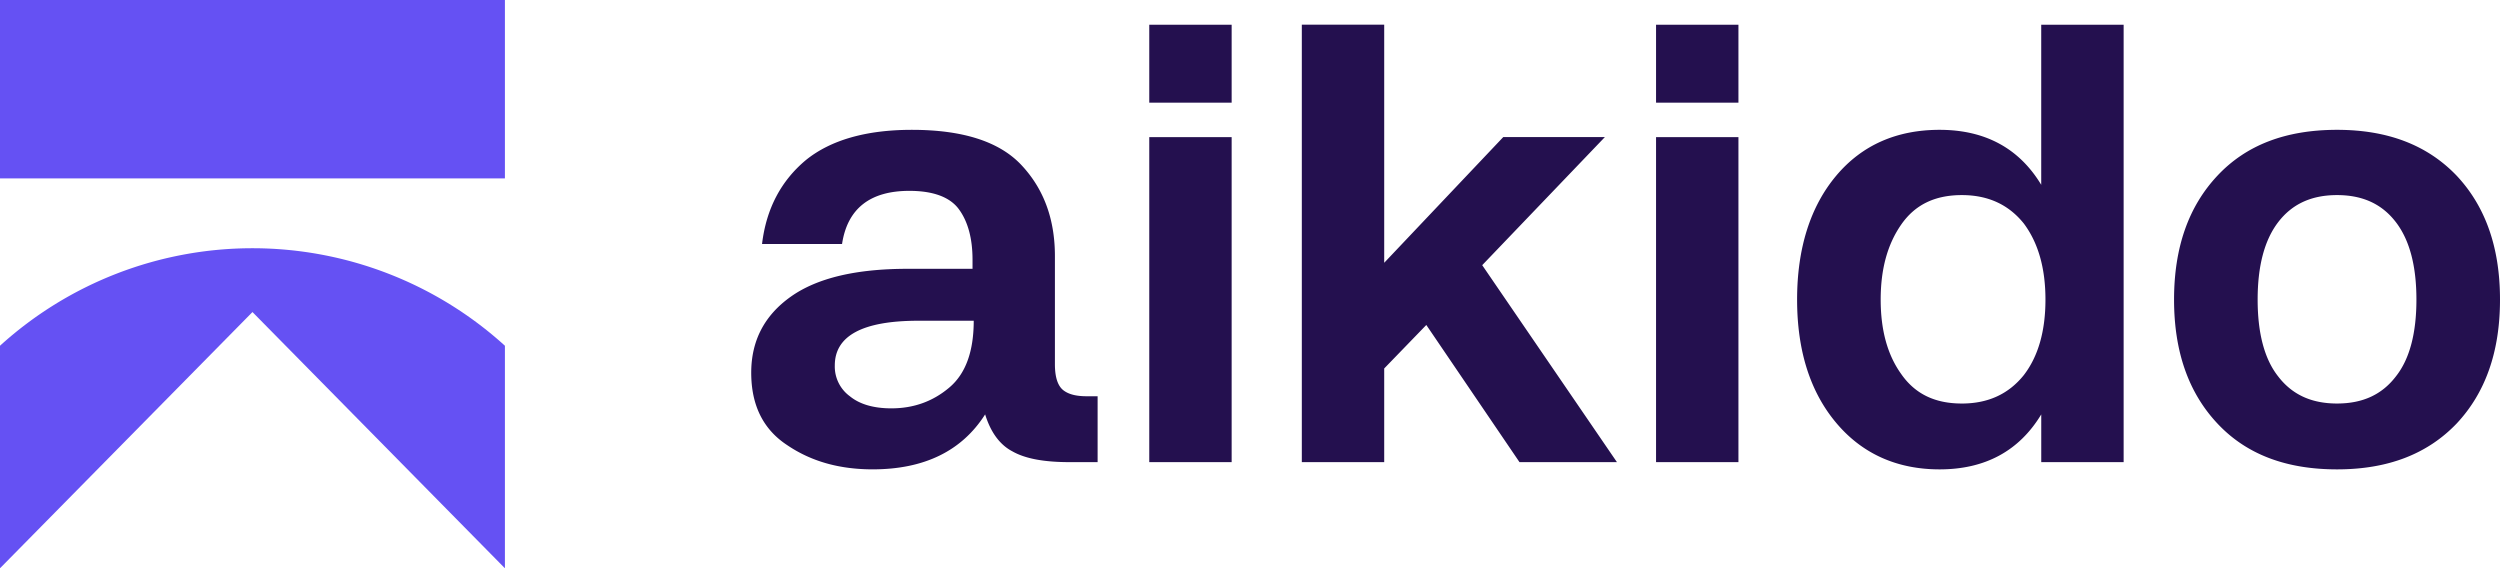 <svg xmlns="http://www.w3.org/2000/svg" width="88" height="20" fill="none" viewBox="0 0 88 20"><path fill="#6551F3" d="M17.773 0H0v6.28h17.773V0ZM0 12.17a13.22 13.22 0 0 1 17.773 0v7.827L17.77 20l-8.883-9.016L.003 20 0 19.997V12.17Z"/><path fill="#24104F" d="M38.636 13.948h-.382c-.36 0-.634-.063-.825-.212-.19-.149-.296-.447-.296-.915V9.015c0-1.319-.403-2.382-1.186-3.212-.783-.829-2.074-1.233-3.852-1.233-1.609 0-2.858.361-3.726 1.063-.867.723-1.396 1.702-1.545 2.956h2.816c.19-1.254.994-1.871 2.37-1.871.826 0 1.419.213 1.736.638.317.425.487 1.02.487 1.786v.32h-2.286c-1.8 0-3.175.318-4.107.978-.931.659-1.397 1.552-1.397 2.68 0 1.148.424 1.998 1.27 2.551.847.574 1.842.85 3.006.85 1.8 0 3.133-.637 3.958-1.935.19.617.508 1.064.953 1.298.444.255 1.1.383 2.01.383h.996v-2.319Zm-7.26.426c-.636 0-1.123-.149-1.461-.426a1.294 1.294 0 0 1-.53-1.084c0-1.042.974-1.574 2.943-1.574h1.947c0 1.064-.275 1.85-.846 2.34-.572.489-1.25.744-2.054.744ZM40.454.87v2.743h2.9V.87h-2.9Zm0 3.955v11.441h2.9V4.827h-2.9ZM45.824.87v15.397h2.9V12.97l1.482-1.531 3.28 4.828h3.43l-4.742-6.933 4.318-4.509h-3.577L48.724 9.25V.869h-2.9Zm12.469 0v2.743h2.9V.87h-2.9Zm0 3.955v11.441h2.9V4.827h-2.9ZM74.751.87h-2.9v5.635c-.783-1.297-1.99-1.935-3.577-1.935-1.502 0-2.73.532-3.64 1.616-.91 1.085-1.376 2.552-1.376 4.36 0 1.808.465 3.254 1.376 4.338.91 1.085 2.138 1.638 3.64 1.638 1.588 0 2.794-.638 3.578-1.935v1.68h2.9V.87Zm-5.694 13.334c-.952 0-1.65-.34-2.137-1.042-.487-.68-.72-1.553-.72-2.616 0-1.063.233-1.935.72-2.637.486-.702 1.185-1.042 2.138-1.042.93 0 1.65.34 2.18 1 .508.68.762 1.573.762 2.679 0 1.106-.254 1.999-.762 2.658-.53.66-1.25 1-2.18 1Zm13.207 2.318c1.778 0 3.175-.532 4.212-1.616C87.492 13.82 88 12.374 88 10.546c0-1.83-.508-3.275-1.524-4.36-1.037-1.084-2.434-1.616-4.212-1.616-1.8 0-3.197.532-4.212 1.616-1.017 1.085-1.525 2.53-1.525 4.36 0 1.829.508 3.275 1.525 4.36 1.015 1.084 2.412 1.616 4.212 1.616Zm0-2.318c-.91 0-1.588-.32-2.075-.957-.486-.617-.72-1.531-.72-2.701 0-1.17.234-2.084.72-2.722.487-.638 1.165-.957 2.075-.957.91 0 1.587.319 2.074.957.487.638.72 1.552.72 2.722s-.233 2.084-.72 2.7c-.487.639-1.164.958-2.074.958Z"/></svg>